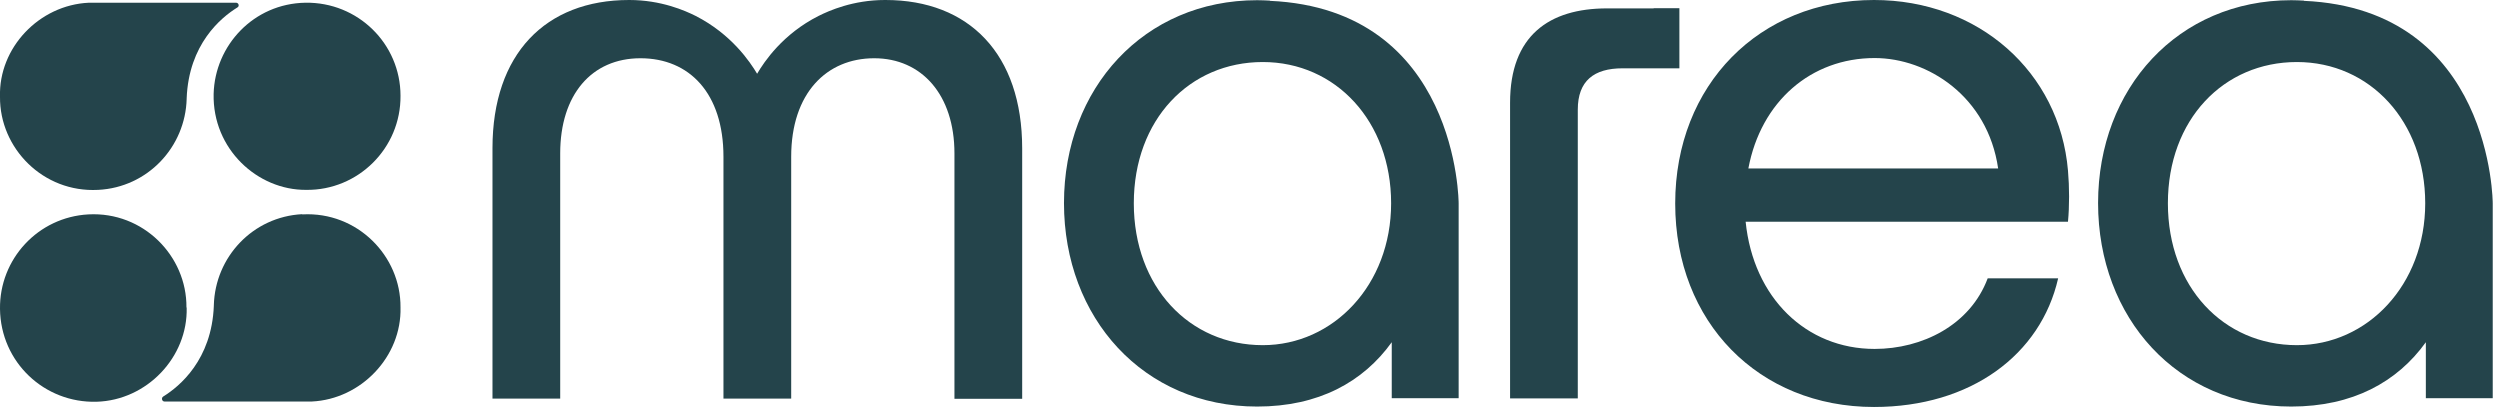 <?xml version='1.0'?><svg xmlns='http://www.w3.org/2000/svg' width='172' height='28' viewBox='0 0 172 28' fill='none'><g clip-path='url(#clip0_151_2)'><path d='M115.254 14C115.254 5.825 121.064 0 128.931 0C136.122 0 141.702 4.96 142.277 11.736C142.378 12.89 142.378 14.187 142.277 15.254H120.1C120.633 20.503 124.271 24.006 128.974 24.006C132.239 24.006 135.546 22.377 136.754 19.147H141.601C140.407 24.395 135.604 28 128.931 28C121.007 28 115.254 22.175 115.254 14ZM137.473 11.592C136.754 6.632 132.627 3.994 128.974 3.994C124.602 3.994 121.15 6.978 120.287 11.592H137.473Z' fill='#24444B'/><path d='M113.773 0.577H110.566C106.582 0.577 103.893 2.451 103.893 7.065V27.409H108.552V7.541C108.552 5.565 109.66 4.7 111.63 4.7H115.542V0.562H113.773V0.577Z' fill='#24444B'/><path d='M60.891 0C58.691 0 57.037 0.735 56.318 1.096C53.859 2.336 52.579 4.239 52.09 5.075C51.601 4.253 50.321 2.35 47.862 1.096C47.143 0.735 45.489 0 43.288 0C37.536 0 33.883 3.705 33.883 10.194V27.423H38.542V10.554C38.542 6.517 40.7 4.008 44.065 4.008C47.43 4.008 49.774 6.416 49.774 10.785V27.423H54.434V10.785C54.434 6.402 56.879 4.008 60.144 4.008C63.408 4.008 65.666 6.517 65.666 10.554V27.438H70.326V10.208C70.326 3.72 66.673 0 60.92 0' fill='#24444B'/><path d='M87.368 0.043C87.08 0.029 86.793 0.014 86.491 0.014C78.71 0.014 73.202 6.07 73.202 13.971C73.202 21.872 78.667 27.971 86.491 27.971C90.719 27.971 93.782 26.284 95.752 23.545V27.394H100.355V14C100.355 14 100.355 0.634 87.368 0.058M86.879 23.747C81.846 23.747 78.006 19.753 78.006 13.986C78.006 8.218 81.846 4.268 86.879 4.268C91.912 4.268 95.709 8.363 95.709 13.986C95.709 19.609 91.726 23.747 86.879 23.747Z' fill='#24444B'/><path d='M158.513 0.043C158.226 0.029 157.938 0.014 157.636 0.014C149.856 0.014 144.348 6.07 144.348 13.971C144.348 21.872 149.813 27.971 157.636 27.971C161.864 27.971 164.928 26.284 166.898 23.545V27.394H171.5V14C171.5 14 171.5 0.634 158.513 0.058M158.025 23.747C152.991 23.747 149.151 19.753 149.151 13.986C149.151 8.218 152.991 4.268 158.025 4.268C163.058 4.268 166.855 8.363 166.855 13.986C166.855 19.609 162.871 23.747 158.025 23.747Z' fill='#24444B'/><path d='M21.012 0.187C17.445 0.245 14.784 3.129 14.698 6.459C14.612 10.251 17.718 13.092 21.069 13.063C24.636 13.106 27.584 10.194 27.555 6.589C27.555 3.013 24.621 0.13 21.012 0.187Z' fill='#24444B'/><path d='M12.828 21.151C12.857 17.605 9.851 14.548 6.083 14.75C2.617 14.937 -0.043 17.821 2.90459e-05 21.252C0.043 24.929 3.063 27.741 6.644 27.64C10.11 27.539 12.929 24.569 12.843 21.166' fill='#24444B'/><path d='M20.796 14.735C17.401 14.908 14.798 17.677 14.712 21.007V21.036C14.568 24.756 12.354 26.587 11.232 27.279C11.074 27.38 11.146 27.625 11.318 27.625H21.443C24.851 27.466 27.641 24.525 27.555 21.151C27.584 17.605 24.578 14.548 20.81 14.75H20.796V14.735Z' fill='#24444B'/><path d='M6.76 13.063C10.154 12.89 12.757 10.121 12.843 6.791V6.762C12.987 3.042 15.201 1.211 16.323 0.519C16.496 0.433 16.424 0.187 16.237 0.187H6.112C2.69 0.346 -0.1 3.287 0 6.661C-0.029 10.208 2.977 13.265 6.745 13.063H6.76Z' fill='#24444B'/></g><defs><clipPath id='clip0_151_2'><rect width='171.5' height='28' fill='white'/></clipPath></defs></svg>